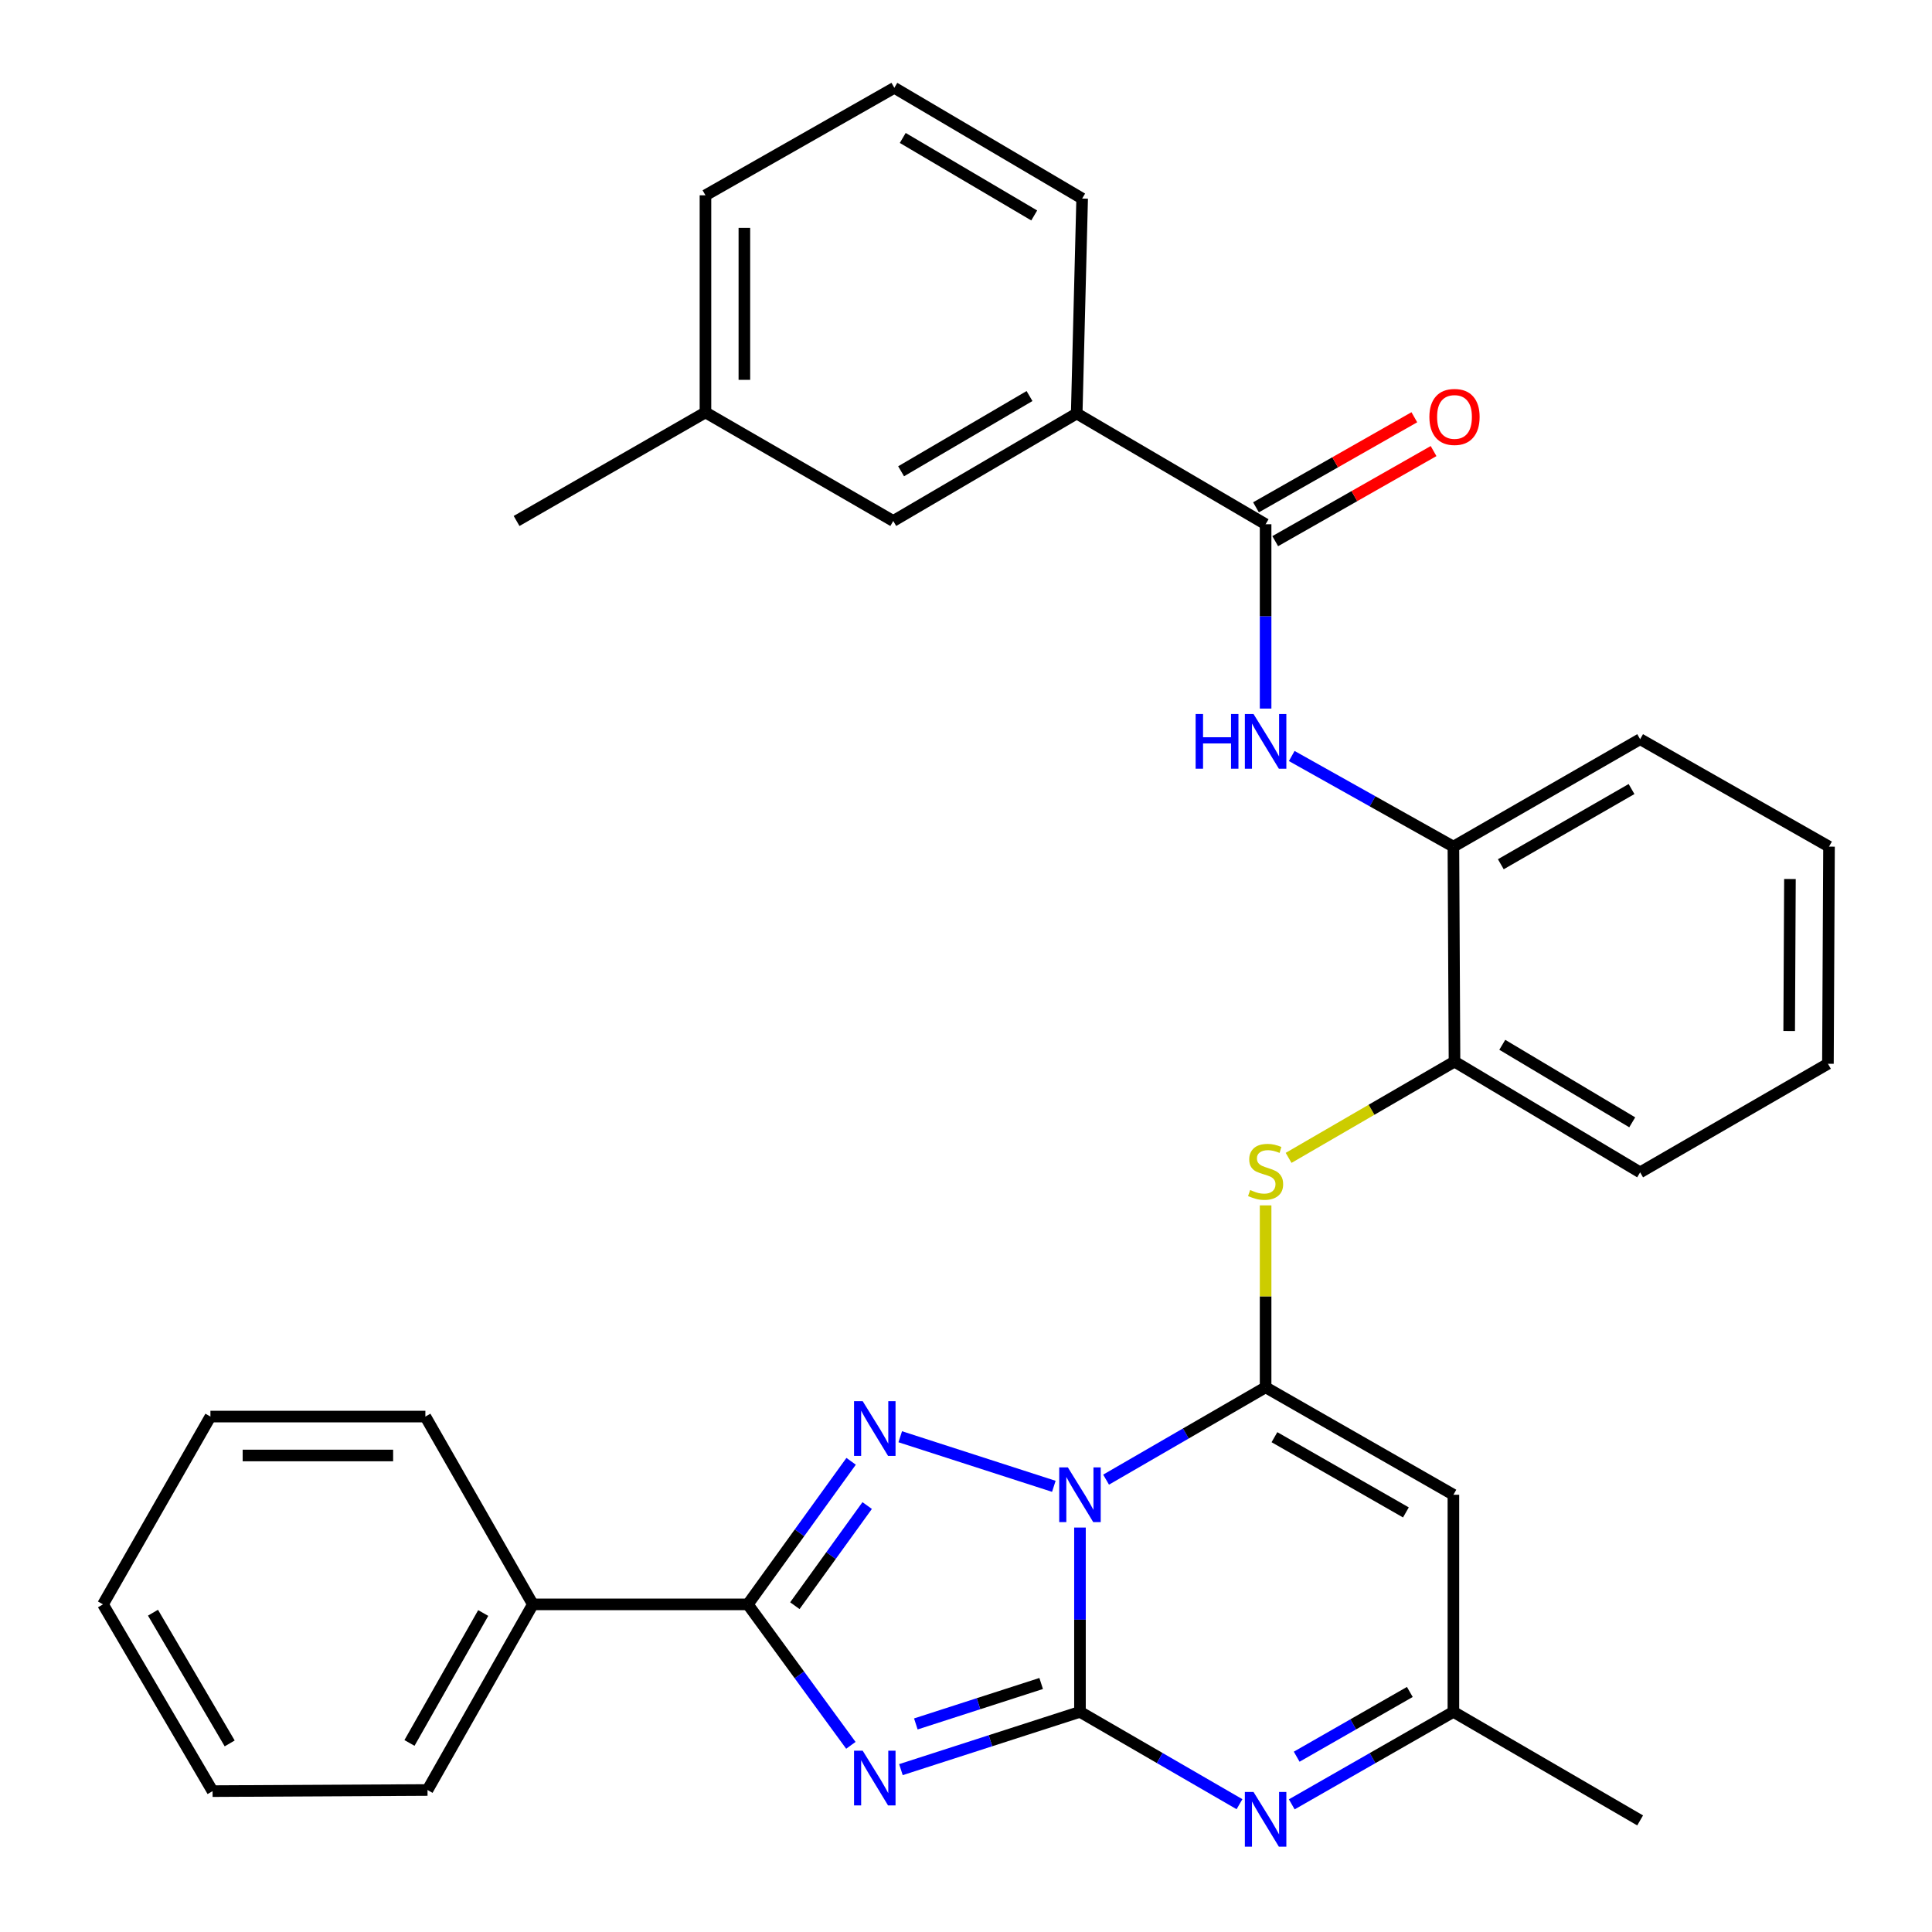 <?xml version='1.0' encoding='iso-8859-1'?>
<svg version='1.1' baseProfile='full'
              xmlns='http://www.w3.org/2000/svg'
                      xmlns:rdkit='http://www.rdkit.org/xml'
                      xmlns:xlink='http://www.w3.org/1999/xlink'
                  xml:space='preserve'
width='1000px' height='1000px' viewBox='0 0 1000 1000'>
<!-- END OF HEADER -->
<rect style='opacity:1.0;fill:#FFFFFF;stroke:none' width='1000' height='1000' x='0' y='0'> </rect>
<path class='bond-0' d='M 558.991,790.657 L 558.991,838.355' style='fill:none;fill-rule:evenodd;stroke:#0000FF;stroke-width:6px;stroke-linecap:butt;stroke-linejoin:miter;stroke-opacity:1' />
<path class='bond-0' d='M 558.991,838.355 L 558.991,886.052' style='fill:none;fill-rule:evenodd;stroke:#000000;stroke-width:6px;stroke-linecap:butt;stroke-linejoin:miter;stroke-opacity:1' />
<path class='bond-2' d='M 572.506,765.864 L 613.791,741.964' style='fill:none;fill-rule:evenodd;stroke:#0000FF;stroke-width:6px;stroke-linecap:butt;stroke-linejoin:miter;stroke-opacity:1' />
<path class='bond-2' d='M 613.791,741.964 L 655.075,718.065' style='fill:none;fill-rule:evenodd;stroke:#000000;stroke-width:6px;stroke-linecap:butt;stroke-linejoin:miter;stroke-opacity:1' />
<path class='bond-3' d='M 545.461,769.32 L 465.966,743.656' style='fill:none;fill-rule:evenodd;stroke:#0000FF;stroke-width:6px;stroke-linecap:butt;stroke-linejoin:miter;stroke-opacity:1' />
<path class='bond-1' d='M 558.991,886.052 L 512.656,901.006' style='fill:none;fill-rule:evenodd;stroke:#000000;stroke-width:6px;stroke-linecap:butt;stroke-linejoin:miter;stroke-opacity:1' />
<path class='bond-1' d='M 512.656,901.006 L 466.321,915.959' style='fill:none;fill-rule:evenodd;stroke:#0000FF;stroke-width:6px;stroke-linecap:butt;stroke-linejoin:miter;stroke-opacity:1' />
<path class='bond-1' d='M 538.905,871.371 L 506.47,881.838' style='fill:none;fill-rule:evenodd;stroke:#000000;stroke-width:6px;stroke-linecap:butt;stroke-linejoin:miter;stroke-opacity:1' />
<path class='bond-1' d='M 506.47,881.838 L 474.036,892.306' style='fill:none;fill-rule:evenodd;stroke:#0000FF;stroke-width:6px;stroke-linecap:butt;stroke-linejoin:miter;stroke-opacity:1' />
<path class='bond-5' d='M 558.991,886.052 L 600.275,909.952' style='fill:none;fill-rule:evenodd;stroke:#000000;stroke-width:6px;stroke-linecap:butt;stroke-linejoin:miter;stroke-opacity:1' />
<path class='bond-5' d='M 600.275,909.952 L 641.559,933.851' style='fill:none;fill-rule:evenodd;stroke:#0000FF;stroke-width:6px;stroke-linecap:butt;stroke-linejoin:miter;stroke-opacity:1' />
<path class='bond-32' d='M 440.404,903.381 L 413.735,866.9' style='fill:none;fill-rule:evenodd;stroke:#0000FF;stroke-width:6px;stroke-linecap:butt;stroke-linejoin:miter;stroke-opacity:1' />
<path class='bond-32' d='M 413.735,866.9 L 387.065,830.418' style='fill:none;fill-rule:evenodd;stroke:#000000;stroke-width:6px;stroke-linecap:butt;stroke-linejoin:miter;stroke-opacity:1' />
<path class='bond-6' d='M 655.075,718.065 L 752.278,773.688' style='fill:none;fill-rule:evenodd;stroke:#000000;stroke-width:6px;stroke-linecap:butt;stroke-linejoin:miter;stroke-opacity:1' />
<path class='bond-6' d='M 659.652,743.889 L 727.694,782.825' style='fill:none;fill-rule:evenodd;stroke:#000000;stroke-width:6px;stroke-linecap:butt;stroke-linejoin:miter;stroke-opacity:1' />
<path class='bond-7' d='M 655.075,718.065 L 655.075,670.983' style='fill:none;fill-rule:evenodd;stroke:#000000;stroke-width:6px;stroke-linecap:butt;stroke-linejoin:miter;stroke-opacity:1' />
<path class='bond-7' d='M 655.075,670.983 L 655.075,623.902' style='fill:none;fill-rule:evenodd;stroke:#CCCC00;stroke-width:6px;stroke-linecap:butt;stroke-linejoin:miter;stroke-opacity:1' />
<path class='bond-4' d='M 440.539,756.37 L 413.802,793.394' style='fill:none;fill-rule:evenodd;stroke:#0000FF;stroke-width:6px;stroke-linecap:butt;stroke-linejoin:miter;stroke-opacity:1' />
<path class='bond-4' d='M 413.802,793.394 L 387.065,830.418' style='fill:none;fill-rule:evenodd;stroke:#000000;stroke-width:6px;stroke-linecap:butt;stroke-linejoin:miter;stroke-opacity:1' />
<path class='bond-4' d='M 448.846,779.269 L 430.13,805.186' style='fill:none;fill-rule:evenodd;stroke:#0000FF;stroke-width:6px;stroke-linecap:butt;stroke-linejoin:miter;stroke-opacity:1' />
<path class='bond-4' d='M 430.13,805.186 L 411.414,831.103' style='fill:none;fill-rule:evenodd;stroke:#000000;stroke-width:6px;stroke-linecap:butt;stroke-linejoin:miter;stroke-opacity:1' />
<path class='bond-14' d='M 387.065,830.418 L 275.808,830.418' style='fill:none;fill-rule:evenodd;stroke:#000000;stroke-width:6px;stroke-linecap:butt;stroke-linejoin:miter;stroke-opacity:1' />
<path class='bond-33' d='M 668.615,933.927 L 710.446,909.99' style='fill:none;fill-rule:evenodd;stroke:#0000FF;stroke-width:6px;stroke-linecap:butt;stroke-linejoin:miter;stroke-opacity:1' />
<path class='bond-33' d='M 710.446,909.99 L 752.278,886.052' style='fill:none;fill-rule:evenodd;stroke:#000000;stroke-width:6px;stroke-linecap:butt;stroke-linejoin:miter;stroke-opacity:1' />
<path class='bond-33' d='M 671.161,909.265 L 700.443,892.509' style='fill:none;fill-rule:evenodd;stroke:#0000FF;stroke-width:6px;stroke-linecap:butt;stroke-linejoin:miter;stroke-opacity:1' />
<path class='bond-33' d='M 700.443,892.509 L 729.725,875.752' style='fill:none;fill-rule:evenodd;stroke:#000000;stroke-width:6px;stroke-linecap:butt;stroke-linejoin:miter;stroke-opacity:1' />
<path class='bond-10' d='M 752.278,773.688 L 752.278,886.052' style='fill:none;fill-rule:evenodd;stroke:#000000;stroke-width:6px;stroke-linecap:butt;stroke-linejoin:miter;stroke-opacity:1' />
<path class='bond-11' d='M 666.981,599.316 L 709.915,574.4' style='fill:none;fill-rule:evenodd;stroke:#CCCC00;stroke-width:6px;stroke-linecap:butt;stroke-linejoin:miter;stroke-opacity:1' />
<path class='bond-11' d='M 709.915,574.4 L 752.848,549.484' style='fill:none;fill-rule:evenodd;stroke:#000000;stroke-width:6px;stroke-linecap:butt;stroke-linejoin:miter;stroke-opacity:1' />
<path class='bond-8' d='M 655.075,271.348 L 655.075,319.051' style='fill:none;fill-rule:evenodd;stroke:#000000;stroke-width:6px;stroke-linecap:butt;stroke-linejoin:miter;stroke-opacity:1' />
<path class='bond-8' d='M 655.075,319.051 L 655.075,366.754' style='fill:none;fill-rule:evenodd;stroke:#0000FF;stroke-width:6px;stroke-linecap:butt;stroke-linejoin:miter;stroke-opacity:1' />
<path class='bond-13' d='M 655.075,271.348 L 557.301,214.024' style='fill:none;fill-rule:evenodd;stroke:#000000;stroke-width:6px;stroke-linecap:butt;stroke-linejoin:miter;stroke-opacity:1' />
<path class='bond-15' d='M 660.055,280.101 L 701.035,256.787' style='fill:none;fill-rule:evenodd;stroke:#000000;stroke-width:6px;stroke-linecap:butt;stroke-linejoin:miter;stroke-opacity:1' />
<path class='bond-15' d='M 701.035,256.787 L 742.016,233.473' style='fill:none;fill-rule:evenodd;stroke:#FF0000;stroke-width:6px;stroke-linecap:butt;stroke-linejoin:miter;stroke-opacity:1' />
<path class='bond-15' d='M 650.095,262.594 L 691.076,239.281' style='fill:none;fill-rule:evenodd;stroke:#000000;stroke-width:6px;stroke-linecap:butt;stroke-linejoin:miter;stroke-opacity:1' />
<path class='bond-15' d='M 691.076,239.281 L 732.057,215.967' style='fill:none;fill-rule:evenodd;stroke:#FF0000;stroke-width:6px;stroke-linecap:butt;stroke-linejoin:miter;stroke-opacity:1' />
<path class='bond-9' d='M 668.601,391.306 L 710.439,414.761' style='fill:none;fill-rule:evenodd;stroke:#0000FF;stroke-width:6px;stroke-linecap:butt;stroke-linejoin:miter;stroke-opacity:1' />
<path class='bond-9' d='M 710.439,414.761 L 752.278,438.216' style='fill:none;fill-rule:evenodd;stroke:#000000;stroke-width:6px;stroke-linecap:butt;stroke-linejoin:miter;stroke-opacity:1' />
<path class='bond-19' d='M 752.278,886.052 L 848.932,942.246' style='fill:none;fill-rule:evenodd;stroke:#000000;stroke-width:6px;stroke-linecap:butt;stroke-linejoin:miter;stroke-opacity:1' />
<path class='bond-12' d='M 752.848,549.484 L 752.278,438.216' style='fill:none;fill-rule:evenodd;stroke:#000000;stroke-width:6px;stroke-linecap:butt;stroke-linejoin:miter;stroke-opacity:1' />
<path class='bond-22' d='M 752.848,549.484 L 848.932,606.808' style='fill:none;fill-rule:evenodd;stroke:#000000;stroke-width:6px;stroke-linecap:butt;stroke-linejoin:miter;stroke-opacity:1' />
<path class='bond-22' d='M 777.58,540.786 L 844.839,580.913' style='fill:none;fill-rule:evenodd;stroke:#000000;stroke-width:6px;stroke-linecap:butt;stroke-linejoin:miter;stroke-opacity:1' />
<path class='bond-21' d='M 752.278,438.216 L 848.932,382.604' style='fill:none;fill-rule:evenodd;stroke:#000000;stroke-width:6px;stroke-linecap:butt;stroke-linejoin:miter;stroke-opacity:1' />
<path class='bond-21' d='M 776.821,447.332 L 844.479,408.404' style='fill:none;fill-rule:evenodd;stroke:#000000;stroke-width:6px;stroke-linecap:butt;stroke-linejoin:miter;stroke-opacity:1' />
<path class='bond-16' d='M 557.301,214.024 L 462.347,269.658' style='fill:none;fill-rule:evenodd;stroke:#000000;stroke-width:6px;stroke-linecap:butt;stroke-linejoin:miter;stroke-opacity:1' />
<path class='bond-16' d='M 532.876,204.991 L 466.409,243.935' style='fill:none;fill-rule:evenodd;stroke:#000000;stroke-width:6px;stroke-linecap:butt;stroke-linejoin:miter;stroke-opacity:1' />
<path class='bond-18' d='M 557.301,214.024 L 560.121,102.767' style='fill:none;fill-rule:evenodd;stroke:#000000;stroke-width:6px;stroke-linecap:butt;stroke-linejoin:miter;stroke-opacity:1' />
<path class='bond-23' d='M 275.808,830.418 L 221.281,926.502' style='fill:none;fill-rule:evenodd;stroke:#000000;stroke-width:6px;stroke-linecap:butt;stroke-linejoin:miter;stroke-opacity:1' />
<path class='bond-23' d='M 250.112,834.89 L 211.943,902.149' style='fill:none;fill-rule:evenodd;stroke:#000000;stroke-width:6px;stroke-linecap:butt;stroke-linejoin:miter;stroke-opacity:1' />
<path class='bond-24' d='M 275.808,830.418 L 220.174,733.215' style='fill:none;fill-rule:evenodd;stroke:#000000;stroke-width:6px;stroke-linecap:butt;stroke-linejoin:miter;stroke-opacity:1' />
<path class='bond-17' d='M 462.347,269.658 L 365.145,213.464' style='fill:none;fill-rule:evenodd;stroke:#000000;stroke-width:6px;stroke-linecap:butt;stroke-linejoin:miter;stroke-opacity:1' />
<path class='bond-26' d='M 365.145,213.464 L 267.382,269.658' style='fill:none;fill-rule:evenodd;stroke:#000000;stroke-width:6px;stroke-linecap:butt;stroke-linejoin:miter;stroke-opacity:1' />
<path class='bond-36' d='M 365.145,213.464 L 365.145,101.089' style='fill:none;fill-rule:evenodd;stroke:#000000;stroke-width:6px;stroke-linecap:butt;stroke-linejoin:miter;stroke-opacity:1' />
<path class='bond-36' d='M 385.286,196.608 L 385.286,117.945' style='fill:none;fill-rule:evenodd;stroke:#000000;stroke-width:6px;stroke-linecap:butt;stroke-linejoin:miter;stroke-opacity:1' />
<path class='bond-20' d='M 560.121,102.767 L 462.907,45.455' style='fill:none;fill-rule:evenodd;stroke:#000000;stroke-width:6px;stroke-linecap:butt;stroke-linejoin:miter;stroke-opacity:1' />
<path class='bond-20' d='M 535.31,111.52 L 467.26,71.402' style='fill:none;fill-rule:evenodd;stroke:#000000;stroke-width:6px;stroke-linecap:butt;stroke-linejoin:miter;stroke-opacity:1' />
<path class='bond-25' d='M 462.907,45.455 L 365.145,101.089' style='fill:none;fill-rule:evenodd;stroke:#000000;stroke-width:6px;stroke-linecap:butt;stroke-linejoin:miter;stroke-opacity:1' />
<path class='bond-35' d='M 848.932,382.604 L 946.695,438.216' style='fill:none;fill-rule:evenodd;stroke:#000000;stroke-width:6px;stroke-linecap:butt;stroke-linejoin:miter;stroke-opacity:1' />
<path class='bond-28' d='M 848.932,606.808 L 946.135,550.603' style='fill:none;fill-rule:evenodd;stroke:#000000;stroke-width:6px;stroke-linecap:butt;stroke-linejoin:miter;stroke-opacity:1' />
<path class='bond-30' d='M 221.281,926.502 L 110.025,927.084' style='fill:none;fill-rule:evenodd;stroke:#000000;stroke-width:6px;stroke-linecap:butt;stroke-linejoin:miter;stroke-opacity:1' />
<path class='bond-29' d='M 220.174,733.215 L 108.917,733.215' style='fill:none;fill-rule:evenodd;stroke:#000000;stroke-width:6px;stroke-linecap:butt;stroke-linejoin:miter;stroke-opacity:1' />
<path class='bond-29' d='M 203.485,753.356 L 125.605,753.356' style='fill:none;fill-rule:evenodd;stroke:#000000;stroke-width:6px;stroke-linecap:butt;stroke-linejoin:miter;stroke-opacity:1' />
<path class='bond-27' d='M 946.695,438.216 L 946.135,550.603' style='fill:none;fill-rule:evenodd;stroke:#000000;stroke-width:6px;stroke-linecap:butt;stroke-linejoin:miter;stroke-opacity:1' />
<path class='bond-27' d='M 926.47,454.974 L 926.078,533.645' style='fill:none;fill-rule:evenodd;stroke:#000000;stroke-width:6px;stroke-linecap:butt;stroke-linejoin:miter;stroke-opacity:1' />
<path class='bond-31' d='M 108.917,733.215 L 53.305,830.418' style='fill:none;fill-rule:evenodd;stroke:#000000;stroke-width:6px;stroke-linecap:butt;stroke-linejoin:miter;stroke-opacity:1' />
<path class='bond-34' d='M 110.025,927.084 L 53.305,830.418' style='fill:none;fill-rule:evenodd;stroke:#000000;stroke-width:6px;stroke-linecap:butt;stroke-linejoin:miter;stroke-opacity:1' />
<path class='bond-34' d='M 118.888,902.391 L 79.184,834.725' style='fill:none;fill-rule:evenodd;stroke:#000000;stroke-width:6px;stroke-linecap:butt;stroke-linejoin:miter;stroke-opacity:1' />
<path  class='atom-0' d='M 552.731 759.528
L 562.011 774.528
Q 562.931 776.008, 564.411 778.688
Q 565.891 781.368, 565.971 781.528
L 565.971 759.528
L 569.731 759.528
L 569.731 787.848
L 565.851 787.848
L 555.891 771.448
Q 554.731 769.528, 553.491 767.328
Q 552.291 765.128, 551.931 764.448
L 551.931 787.848
L 548.251 787.848
L 548.251 759.528
L 552.731 759.528
' fill='#0000FF'/>
<path  class='atom-2' d='M 446.532 906.166
L 455.812 921.166
Q 456.732 922.646, 458.212 925.326
Q 459.692 928.006, 459.772 928.166
L 459.772 906.166
L 463.532 906.166
L 463.532 934.486
L 459.652 934.486
L 449.692 918.086
Q 448.532 916.166, 447.292 913.966
Q 446.092 911.766, 445.732 911.086
L 445.732 934.486
L 442.052 934.486
L 442.052 906.166
L 446.532 906.166
' fill='#0000FF'/>
<path  class='atom-4' d='M 446.532 725.243
L 455.812 740.243
Q 456.732 741.723, 458.212 744.403
Q 459.692 747.083, 459.772 747.243
L 459.772 725.243
L 463.532 725.243
L 463.532 753.563
L 459.652 753.563
L 449.692 737.163
Q 448.532 735.243, 447.292 733.043
Q 446.092 730.843, 445.732 730.163
L 445.732 753.563
L 442.052 753.563
L 442.052 725.243
L 446.532 725.243
' fill='#0000FF'/>
<path  class='atom-6' d='M 648.815 927.515
L 658.095 942.515
Q 659.015 943.995, 660.495 946.675
Q 661.975 949.355, 662.055 949.515
L 662.055 927.515
L 665.815 927.515
L 665.815 955.835
L 661.935 955.835
L 651.975 939.435
Q 650.815 937.515, 649.575 935.315
Q 648.375 933.115, 648.015 932.435
L 648.015 955.835
L 644.335 955.835
L 644.335 927.515
L 648.815 927.515
' fill='#0000FF'/>
<path  class='atom-8' d='M 647.075 615.946
Q 647.395 616.066, 648.715 616.626
Q 650.035 617.186, 651.475 617.546
Q 652.955 617.866, 654.395 617.866
Q 657.075 617.866, 658.635 616.586
Q 660.195 615.266, 660.195 612.986
Q 660.195 611.426, 659.395 610.466
Q 658.635 609.506, 657.435 608.986
Q 656.235 608.466, 654.235 607.866
Q 651.715 607.106, 650.195 606.386
Q 648.715 605.666, 647.635 604.146
Q 646.595 602.626, 646.595 600.066
Q 646.595 596.506, 648.995 594.306
Q 651.435 592.106, 656.235 592.106
Q 659.515 592.106, 663.235 593.666
L 662.315 596.746
Q 658.915 595.346, 656.355 595.346
Q 653.595 595.346, 652.075 596.506
Q 650.555 597.626, 650.595 599.586
Q 650.595 601.106, 651.355 602.026
Q 652.155 602.946, 653.275 603.466
Q 654.435 603.986, 656.355 604.586
Q 658.915 605.386, 660.435 606.186
Q 661.955 606.986, 663.035 608.626
Q 664.155 610.226, 664.155 612.986
Q 664.155 616.906, 661.515 619.026
Q 658.915 621.106, 654.555 621.106
Q 652.035 621.106, 650.115 620.546
Q 648.235 620.026, 645.995 619.106
L 647.075 615.946
' fill='#CCCC00'/>
<path  class='atom-10' d='M 618.855 369.563
L 622.695 369.563
L 622.695 381.603
L 637.175 381.603
L 637.175 369.563
L 641.015 369.563
L 641.015 397.883
L 637.175 397.883
L 637.175 384.803
L 622.695 384.803
L 622.695 397.883
L 618.855 397.883
L 618.855 369.563
' fill='#0000FF'/>
<path  class='atom-10' d='M 648.815 369.563
L 658.095 384.563
Q 659.015 386.043, 660.495 388.723
Q 661.975 391.403, 662.055 391.563
L 662.055 369.563
L 665.815 369.563
L 665.815 397.883
L 661.935 397.883
L 651.975 381.483
Q 650.815 379.563, 649.575 377.363
Q 648.375 375.163, 648.015 374.483
L 648.015 397.883
L 644.335 397.883
L 644.335 369.563
L 648.815 369.563
' fill='#0000FF'/>
<path  class='atom-16' d='M 739.848 215.805
Q 739.848 209.005, 743.208 205.205
Q 746.568 201.405, 752.848 201.405
Q 759.128 201.405, 762.488 205.205
Q 765.848 209.005, 765.848 215.805
Q 765.848 222.685, 762.448 226.605
Q 759.048 230.485, 752.848 230.485
Q 746.608 230.485, 743.208 226.605
Q 739.848 222.725, 739.848 215.805
M 752.848 227.285
Q 757.168 227.285, 759.488 224.405
Q 761.848 221.485, 761.848 215.805
Q 761.848 210.245, 759.488 207.445
Q 757.168 204.605, 752.848 204.605
Q 748.528 204.605, 746.168 207.405
Q 743.848 210.205, 743.848 215.805
Q 743.848 221.525, 746.168 224.405
Q 748.528 227.285, 752.848 227.285
' fill='#FF0000'/>
</svg>
